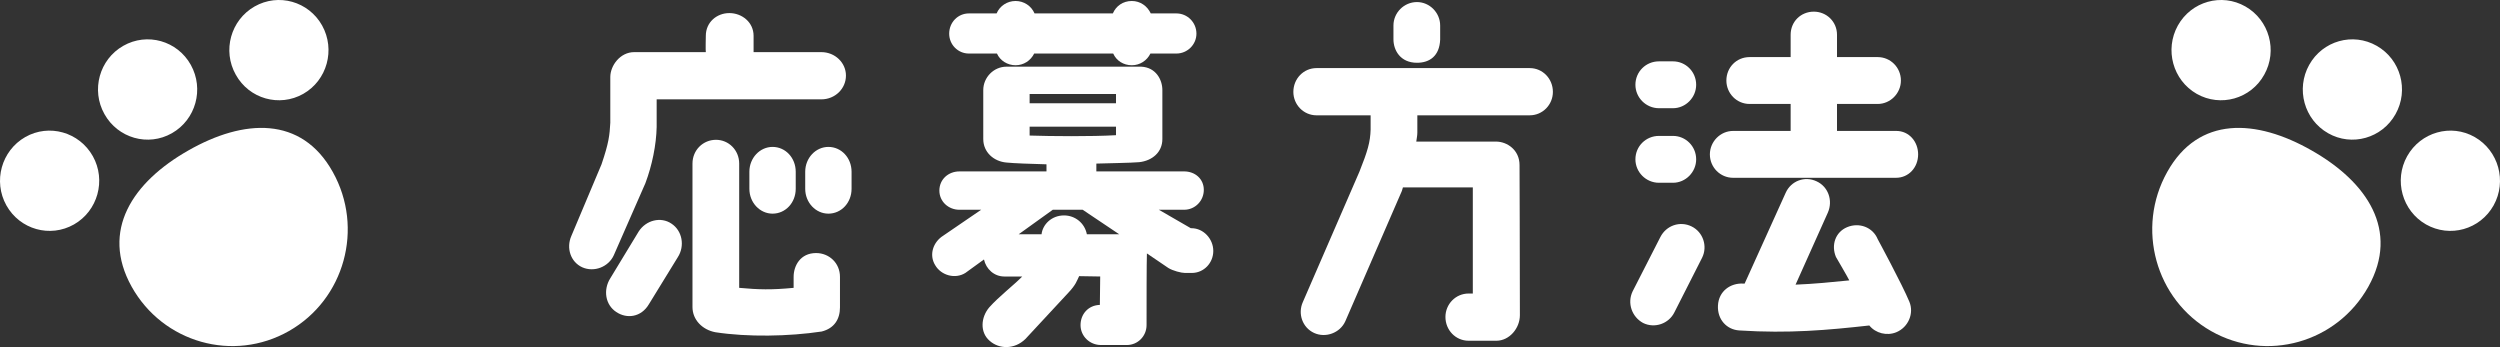 <?xml version="1.0" encoding="UTF-8"?><svg id="_レイヤー_1" xmlns="http://www.w3.org/2000/svg" width="425" height="59" viewBox="0 0 425 59"><rect x="0" y="0" width="425" height="59" fill="#333333" stroke="none"/><defs><style>.cls-1{fill:#fff;}</style></defs><g><path class="cls-1" d="M97.125,40.123l5.134-12.191c1.254-3.682,1.373-4.949,1.493-7.061v-7.785c0-1.931,1.671-4.225,4.059-4.225h12.179c-.06-.181,0-2.776,0-2.776,0-2.293,1.851-3.862,4-3.862s4.12,1.569,4.12,3.862v2.776h11.522c2.329,0,4.18,1.811,4.18,3.983,0,2.233-1.851,4.044-4.18,4.044h-28v4.708c-.06,3.017-.776,6.518-1.91,9.536l-5.373,12.251c-.896,1.992-3.344,2.957-5.374,2.052-1.97-.905-2.746-3.259-1.851-5.311Zm6.627,7.182l4.835-7.966c1.254-1.931,3.761-2.535,5.552-1.328,1.851,1.207,2.329,3.802,1.075,5.733l-4.896,7.967c-1.313,2.233-3.761,2.535-5.553,1.328-1.851-1.207-2.268-3.742-1.014-5.733Zm21.91-19.494v21.123c3.283,.302,5.493,.362,9.254,0v-1.871c0-1.871,1.134-4.044,3.821-4.044,2.208,0,4.059,1.69,4.059,4.044v5.19c0,1.992-.956,3.561-3.105,4.104-5.612,.845-12.597,.966-18.089,.121-2.209-.422-3.88-2.112-3.88-4.285V27.811c0-2.293,1.79-4.044,4-4.044,2.149,0,3.94,1.75,3.94,4.044Zm5.672,8.51c-2.149,0-3.94-1.871-3.94-4.225v-2.897c0-2.354,1.791-4.225,3.94-4.225,2.209,0,3.94,1.871,3.94,4.225v2.897c0,2.354-1.732,4.225-3.94,4.225Zm9.493,0c-2.15,0-3.94-1.871-3.94-4.225v-2.897c0-2.354,1.79-4.225,3.94-4.225,2.208,0,3.94,1.871,3.94,4.225v2.897c0,2.354-1.732,4.225-3.94,4.225Z"/><path class="cls-1" d="M206.259,42.658c0,2.052-1.612,3.742-3.642,3.742h-1.194c-.597,0-2.03-.362-2.806-.845l-3.642-2.474c-.06,1.629-.06,8.268-.06,12.191,0,1.871-1.492,3.38-3.343,3.38h-4.418c-1.91,0-3.463-1.509-3.463-3.38s1.313-3.38,3.284-3.44l.06-4.828-3.582-.06c-.418,.845-.537,1.448-1.851,2.837l-7.283,7.846c-1.851,1.811-4.478,1.75-6.09,.302-1.672-1.448-1.492-3.983-.06-5.673,1.672-1.871,4.059-3.682,5.612-5.251h-3.045c-1.732,0-3.105-1.267-3.462-2.897l-3.164,2.294c-1.732,1.086-4.12,.422-5.134-1.328-1.075-1.75-.359-3.923,1.373-5.009l6.448-4.406h-3.702c-1.851,0-3.403-1.388-3.403-3.259,0-1.931,1.552-3.259,3.403-3.259h14.806v-1.207c-2.508-.06-5.731-.181-6.805-.302-2.15-.181-3.941-1.75-3.941-3.983V15.318c0-2.173,1.791-3.983,3.941-3.983h22.925c2.447,.121,3.581,2.173,3.581,3.983v8.329c0,2.233-1.731,3.682-3.94,3.923-1.254,.12-5.552,.181-7.283,.241v1.328h14.925c1.851,0,3.343,1.267,3.343,3.139s-1.492,3.38-3.343,3.38h-4.299l5.433,3.138h.119c2.03,0,3.702,1.811,3.702,3.863Zm-6.269-40.376c1.851,0,3.403,1.509,3.403,3.44,0,1.871-1.552,3.38-3.403,3.38h-4.418c-.597,1.207-1.791,1.991-3.164,1.991-1.433,0-2.627-.785-3.164-1.991h-13.433c-.597,1.207-1.791,1.991-3.164,1.991s-2.627-.785-3.164-1.991h-4.776c-1.851,0-3.344-1.509-3.344-3.38,0-1.931,1.493-3.44,3.344-3.44h4.716c.537-1.267,1.791-2.113,3.224-2.113s2.686,.845,3.224,2.113h13.313c.537-1.267,1.732-2.113,3.224-2.113,1.433,0,2.627,.845,3.224,2.113h4.358Zm-9.731,37.539l-6.209-4.164h-5.075l-5.791,4.164h3.88c.179-1.629,1.672-3.199,3.821-3.199,1.91,0,3.523,1.328,3.88,3.199h5.493Zm-15.224-22.27h14.686v-1.569h-14.686v1.569Zm14.686,5.432v-1.448h-14.686v1.509c3.642,.121,10.447,.181,14.686-.06Z"/><path class="cls-1" d="M219.871,15.62c0-2.233,1.732-4.044,3.941-4.044h36.239c2.208,0,3.94,1.811,3.94,4.044,0,2.173-1.732,3.983-3.94,3.983h-19.104v2.957c0,.483-.12,1.026-.18,1.509h13.553c1.91,0,4,1.448,4,3.983,0,.06,.06,15.269,.06,25.529,0,2.233-1.791,4.345-4,4.345h-4.717c-2.208,0-3.94-1.811-3.94-4.044,0-2.173,1.732-3.983,3.94-3.983h.716V31.855h-11.88c0,.06-.18,.543-.18,.604l-9.612,22.149c-.895,1.992-3.343,2.897-5.313,1.992-1.97-.905-2.806-3.259-1.91-5.251l9.612-22.149c1.373-3.44,1.851-5.009,1.91-7.182v-2.414h-9.194c-2.209,0-3.941-1.811-3.941-3.983Zm17.015-8.932v-2.354c0-2.173,1.791-3.983,4-3.983,2.15,0,3.941,1.811,3.941,3.983v2.414c-.12,2.776-1.791,3.923-3.941,3.923-2.865,0-4-2.173-4-3.983Z"/><path class="cls-1" d="M277.542,49.538l4.717-9.234c1.014-1.992,3.343-2.776,5.313-1.811,1.97,.966,2.746,3.38,1.791,5.311l-4.717,9.294c-.955,1.931-3.343,2.776-5.313,1.811-1.91-1.026-2.746-3.379-1.791-5.371Zm10.806-35.125c0,2.173-1.791,3.983-3.94,3.983h-2.388c-2.208,0-4-1.811-4-3.983,0-2.233,1.791-3.983,4-3.983h2.388c2.149,0,3.94,1.75,3.94,3.983Zm0,12.674c0,2.173-1.791,3.983-3.94,3.983h-2.388c-2.208,0-4-1.811-4-3.983,0-2.233,1.791-3.983,4-3.983h2.388c2.149,0,3.94,1.75,3.94,3.983Zm30.866-17.381c2.149,0,3.94,1.75,3.94,3.983,0,2.173-1.791,3.983-3.94,3.983h-6.925v4.587h10.09c2.149,0,3.702,1.811,3.702,3.983,0,2.233-1.612,3.983-3.761,3.983h-27.702c-2.149,0-3.94-1.75-3.94-3.983,0-2.173,1.791-3.983,3.94-3.983h9.791v-4.587h-6.985c-2.208,0-3.94-1.811-3.94-3.983,0-2.233,1.732-3.983,3.94-3.983h6.985v-3.802c0-2.233,1.732-3.923,3.941-3.923,2.149,0,3.94,1.69,3.94,3.923v3.802h6.925Zm-8.478,26.434l-5.492,12.251c3.105-.121,6.149-.423,9.134-.724-.119-.302-2.268-3.983-2.268-3.983-.837-1.992-.12-4.225,1.91-5.07,2.03-.845,4.357,0,5.194,2.052,0,0,4.179,7.725,5.373,10.622,.836,1.992-.179,4.345-2.208,5.19-1.612,.664-3.523,.181-4.598-1.147-7.045,.785-13.671,1.388-22.089,.845-2.15-.12-3.761-1.871-3.642-4.225,.119-2.474,2.149-3.863,4.299-3.742h.238l6.985-15.45c.896-1.992,3.224-2.897,5.253-1.931,1.971,.905,2.807,3.259,1.91,5.311Z"/></g><g><path class="cls-1" d="M22.373,48.722c-5.307-9.542,.18-17.765,9.641-23.141,9.446-5.392,19.239-5.894,24.56,3.656,5.343,9.548,1.998,21.663-7.449,27.037-9.446,5.38-21.424,2.001-26.753-7.552Z"/><path class="cls-1" d="M15.782,26.55c2.293,4.104,.837,9.298-3.202,11.602-4.067,2.313-9.201,.862-11.494-3.236-2.286-4.104-.844-9.296,3.209-11.617,4.045-2.305,9.187-.845,11.487,3.251Z"/><path class="cls-1" d="M54.765,4.341c2.271,4.1,.851,9.3-3.209,11.614-4.053,2.296-9.201,.853-11.473-3.253-2.308-4.095-.851-9.294,3.195-11.6,4.052-2.313,9.194-.869,11.487,3.239Z"/><path class="cls-1" d="M32.439,11.027c2.286,4.113,.851,9.305-3.209,11.616-4.045,2.314-9.187,.855-11.473-3.244-2.301-4.095-.865-9.294,3.194-11.605,4.06-2.318,9.201-.87,11.487,3.233Z"/></g><g><path class="cls-1" d="M402.627,48.722c5.307-9.542-.18-17.765-9.641-23.141-9.446-5.392-19.239-5.894-24.561,3.656-5.343,9.548-1.998,21.663,7.449,27.037,9.446,5.38,21.424,2.001,26.753-7.552Z"/><path class="cls-1" d="M409.218,26.55c-2.293,4.104-.837,9.298,3.202,11.602,4.067,2.313,9.201,.862,11.494-3.236,2.286-4.104,.844-9.296-3.209-11.617-4.045-2.305-9.187-.845-11.487,3.251Z"/><path class="cls-1" d="M370.235,4.341c-2.271,4.1-.851,9.3,3.209,11.614,4.053,2.296,9.201,.853,11.473-3.253,2.308-4.095,.851-9.294-3.195-11.6-4.052-2.313-9.194-.869-11.487,3.239Z"/><path class="cls-1" d="M392.561,11.027c-2.286,4.113-.851,9.305,3.209,11.616,4.045,2.314,9.187,.855,11.473-3.244,2.301-4.095,.865-9.294-3.194-11.605-4.06-2.318-9.201-.87-11.487,3.233Z"/></g></svg>